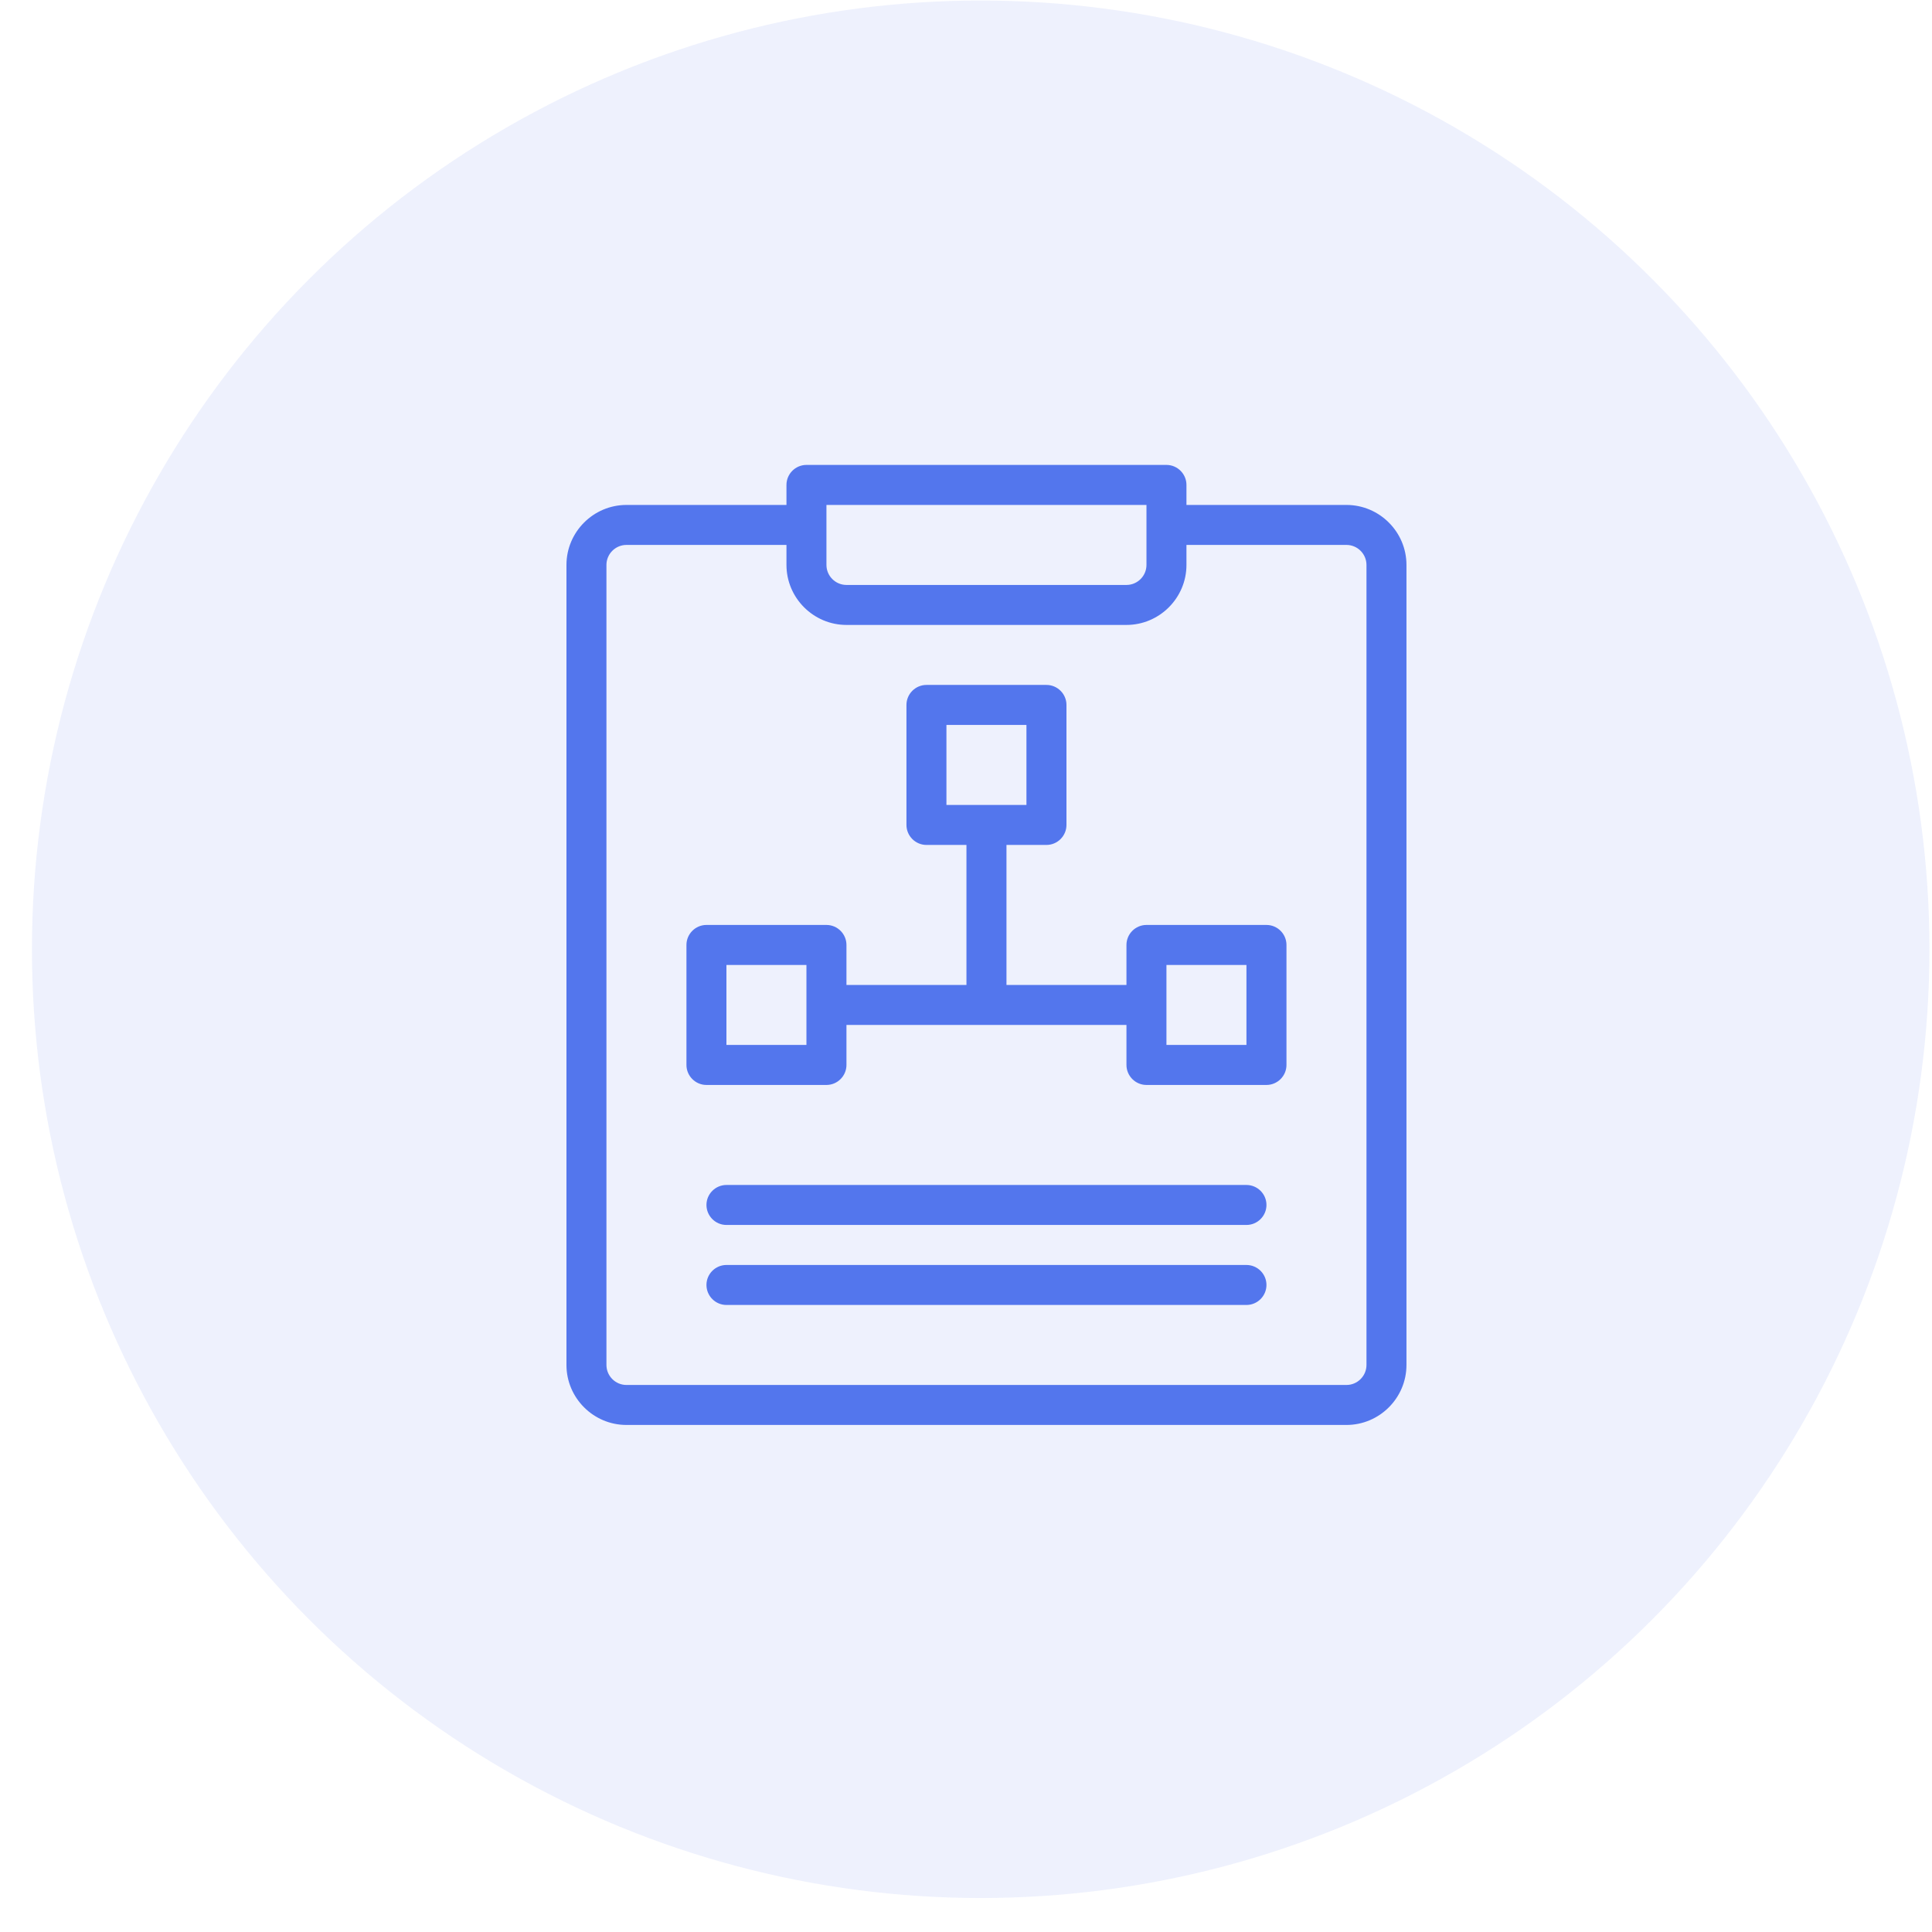 <svg width="56" height="56" viewBox="0 0 56 56" fill="none" xmlns="http://www.w3.org/2000/svg">
<g clip-path="url(#clip0_1395_2442)">
<circle cx="28.426" cy="27.515" r="27.5" fill="#5376ED" fill-opacity="0.1"/>
<path d="M33.811 13.476H23.375C23.056 13.476 22.796 13.737 22.796 14.056V14.636H18.158C17.201 14.636 16.419 15.418 16.419 16.375V39.564C16.419 40.521 17.201 41.303 18.158 41.303H39.028C39.985 41.303 40.767 40.521 40.767 39.564V16.375C40.767 15.418 39.985 14.636 39.028 14.636H34.39V14.056C34.39 13.737 34.129 13.476 33.811 13.476ZM23.955 14.636H33.231V16.375C33.231 16.694 32.97 16.955 32.651 16.955H24.535C24.216 16.955 23.955 16.694 23.955 16.375V14.636ZM39.028 15.795C39.347 15.795 39.608 16.056 39.608 16.375V39.564C39.608 39.883 39.347 40.144 39.028 40.144H18.158C17.839 40.144 17.578 39.883 17.578 39.564V16.375C17.578 16.056 17.839 15.795 18.158 15.795H22.796V16.375C22.796 17.331 23.578 18.114 24.535 18.114H32.651C33.608 18.114 34.39 17.331 34.39 16.375V15.795H39.028Z" fill="#5376ED"/>
<path d="M36.129 36.666H21.056C20.737 36.666 20.477 36.926 20.477 37.245C20.477 37.564 20.737 37.825 21.056 37.825H36.129C36.448 37.825 36.709 37.564 36.709 37.245C36.709 36.926 36.448 36.666 36.129 36.666Z" fill="#5376ED"/>
<path d="M36.129 34.347H21.056C20.737 34.347 20.477 34.608 20.477 34.926C20.477 35.245 20.737 35.506 21.056 35.506H36.129C36.448 35.506 36.709 35.245 36.709 34.926C36.709 34.608 36.448 34.347 36.129 34.347Z" fill="#5376ED"/>
<path d="M32.651 27.39V28.549H29.173V24.491H30.332C30.651 24.491 30.912 24.23 30.912 23.911V20.433C30.912 20.114 30.651 19.853 30.332 19.853H26.854C26.535 19.853 26.274 20.114 26.274 20.433V23.911C26.274 24.23 26.535 24.491 26.854 24.491H28.013V28.549H24.535V27.39C24.535 27.071 24.274 26.81 23.955 26.81H20.477C20.158 26.81 19.897 27.071 19.897 27.39V30.868C19.897 31.187 20.158 31.448 20.477 31.448H23.955C24.274 31.448 24.535 31.187 24.535 30.868V29.709H32.651V30.868C32.651 31.187 32.912 31.448 33.231 31.448H36.709C37.028 31.448 37.289 31.187 37.289 30.868V27.39C37.289 27.071 37.028 26.81 36.709 26.81H33.231C32.912 26.81 32.651 27.071 32.651 27.39ZM27.433 21.013H29.752V23.332H27.433V21.013ZM23.375 30.288H21.056V27.97H23.375V30.288ZM33.81 27.97H36.129V30.288H33.81V27.97Z" fill="#5376ED"/>
</g>
<defs>
<clipPath id="clip0_1395_2442">
<rect width="55" height="55" fill="white" transform="translate(0.926 0.015)"/>
</clipPath>
</defs>
</svg>
